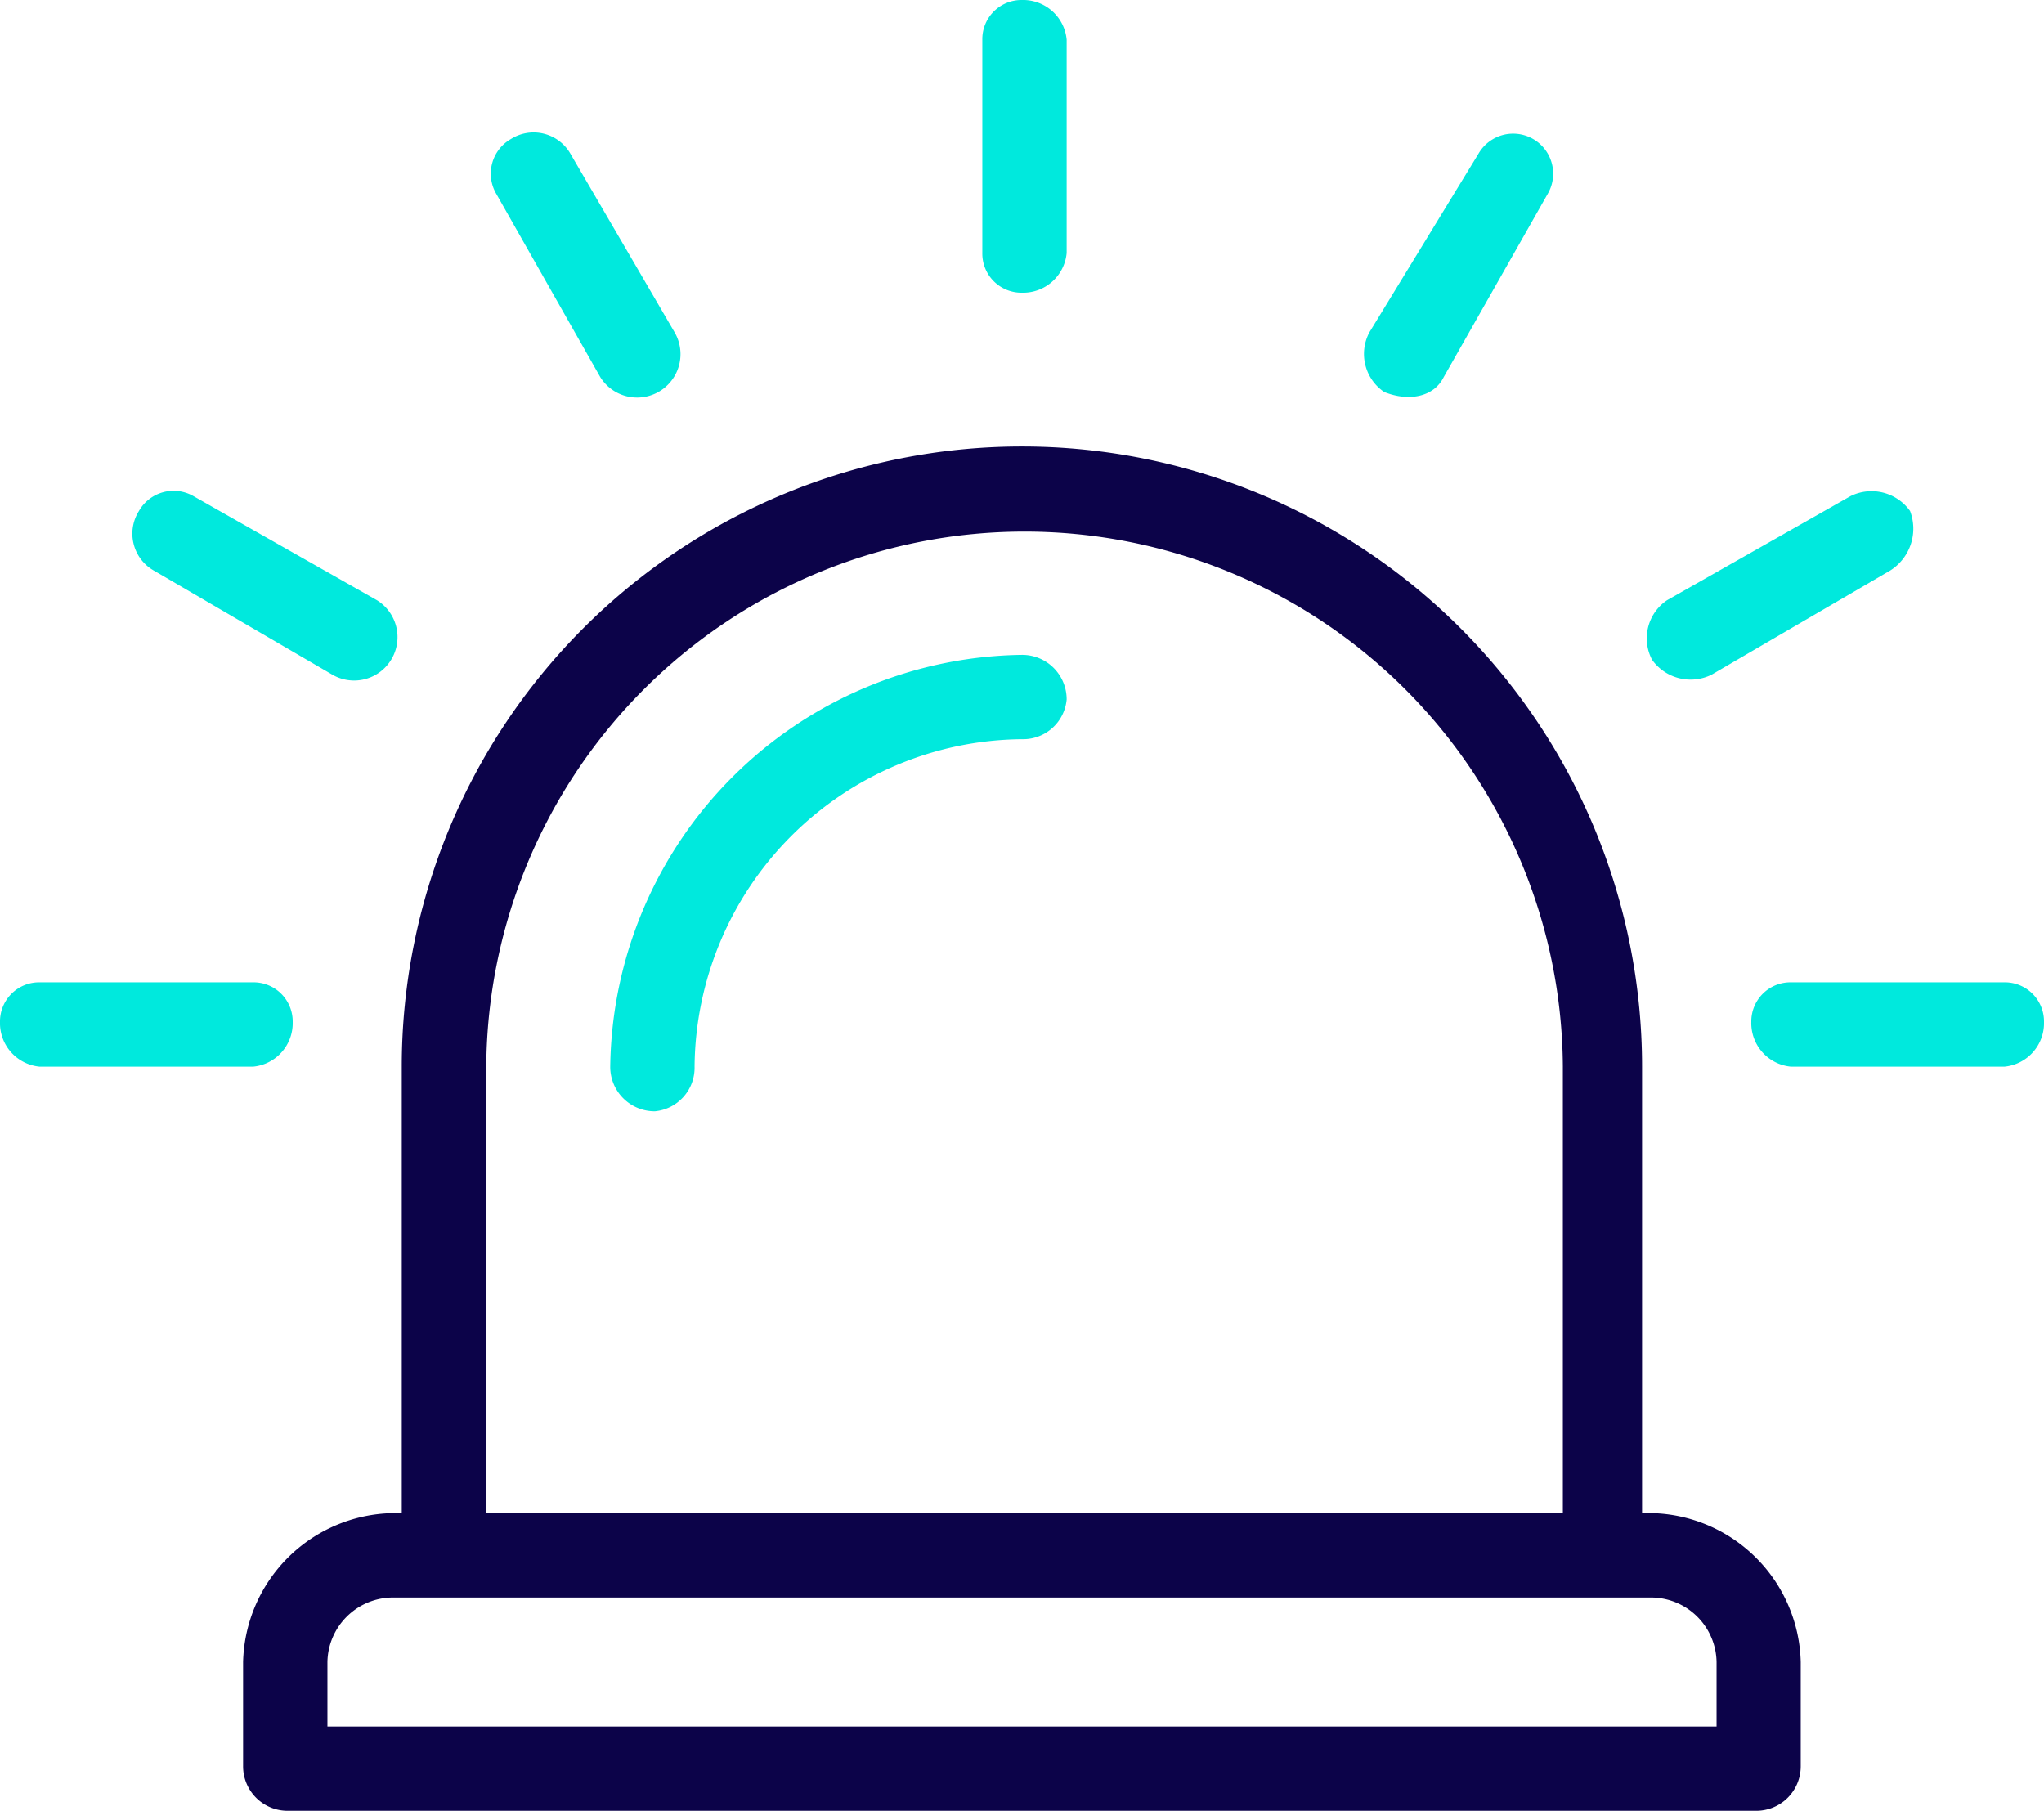 <?xml version="1.0" encoding="UTF-8"?> <svg xmlns="http://www.w3.org/2000/svg" id="cap_crisis" width="104" height="92.136" viewBox="0 0 104 92.136"><path id="Path_173" data-name="Path 173" d="M56.573,144.272h.5V121.553a31.553,31.553,0,1,1,63.107,0v22.718h.5a7.764,7.764,0,0,1,7.573,7.573v5.3a2.262,2.262,0,0,1-2.272,2.272H51.272A2.262,2.262,0,0,1,49,157.146v-5.3A7.764,7.764,0,0,1,56.573,144.272Zm4.8,0h54.777V121.553a27.389,27.389,0,0,0-54.777,0Zm59.32,4.291H56.573a3.341,3.341,0,0,0-3.282,3.282v3.282h70.68v-3.282A3.341,3.341,0,0,0,120.689,148.563Z" transform="translate(-36.631 -67.282)" fill="#0c0349"></path><path id="Path_174" data-name="Path 174" d="M143.951,132a2.262,2.262,0,0,1,2.272,2.272,2.225,2.225,0,0,1-2.272,2.019,16.808,16.808,0,0,0-16.66,16.66,2.225,2.225,0,0,1-2.019,2.272A2.262,2.262,0,0,1,123,152.951,21.229,21.229,0,0,1,143.951,132Z" transform="translate(-91.951 -98.68)" fill="#00e9dd"></path><path id="Path_175" data-name="Path 175" d="M198,2.019A1.991,1.991,0,0,1,200.019,0a2.225,2.225,0,0,1,2.272,2.019V12.874a2.225,2.225,0,0,1-2.272,2.019A1.991,1.991,0,0,1,198,12.874Z" transform="translate(-148.019)" fill="#00e9dd"></path><path id="Path_176" data-name="Path 176" d="M280.806,27.677A2.035,2.035,0,1,1,284.34,29.7l-5.3,9.34c-.5,1.01-1.767,1.262-3.029.757a2.339,2.339,0,0,1-.757-3.029Z" transform="translate(-205.583 -19.852)" fill="#00e9dd"></path><path id="Path_177" data-name="Path 177" d="M342.35,99.252a2.409,2.409,0,0,1,3.029.757,2.52,2.52,0,0,1-1.01,3.029l-9.087,5.3a2.409,2.409,0,0,1-3.029-.757,2.339,2.339,0,0,1,.757-3.029Z" transform="translate(-248.194 -74.01)" fill="#00e9dd"></path><path id="Path_178" data-name="Path 178" d="M365.874,198a1.991,1.991,0,0,1,2.019,2.019,2.225,2.225,0,0,1-2.019,2.272H355.019A2.225,2.225,0,0,1,353,200.019,1.991,1.991,0,0,1,355.019,198Z" transform="translate(-263.893 -148.019)" fill="#00e9dd"></path><path id="Path_179" data-name="Path 179" d="M99.252,29.7a2.03,2.03,0,0,1,.757-2.777,2.161,2.161,0,0,1,3.029.757l5.3,9.087a2.208,2.208,0,0,1-3.786,2.272Z" transform="translate(-74.01 -19.852)" fill="#00e9dd"></path><path id="Path_180" data-name="Path 180" d="M27.677,103.039a2.161,2.161,0,0,1-.757-3.029,2.03,2.03,0,0,1,2.777-.757l9.34,5.3a2.208,2.208,0,0,1-2.272,3.786Z" transform="translate(-19.852 -74.01)" fill="#00e9dd"></path><path id="Path_181" data-name="Path 181" d="M2.019,202.291A2.225,2.225,0,0,1,0,200.019,1.991,1.991,0,0,1,2.019,198H12.874a1.991,1.991,0,0,1,2.019,2.019,2.225,2.225,0,0,1-2.019,2.272Z" transform="translate(0 -148.019)" fill="#00e9dd"></path></svg> 